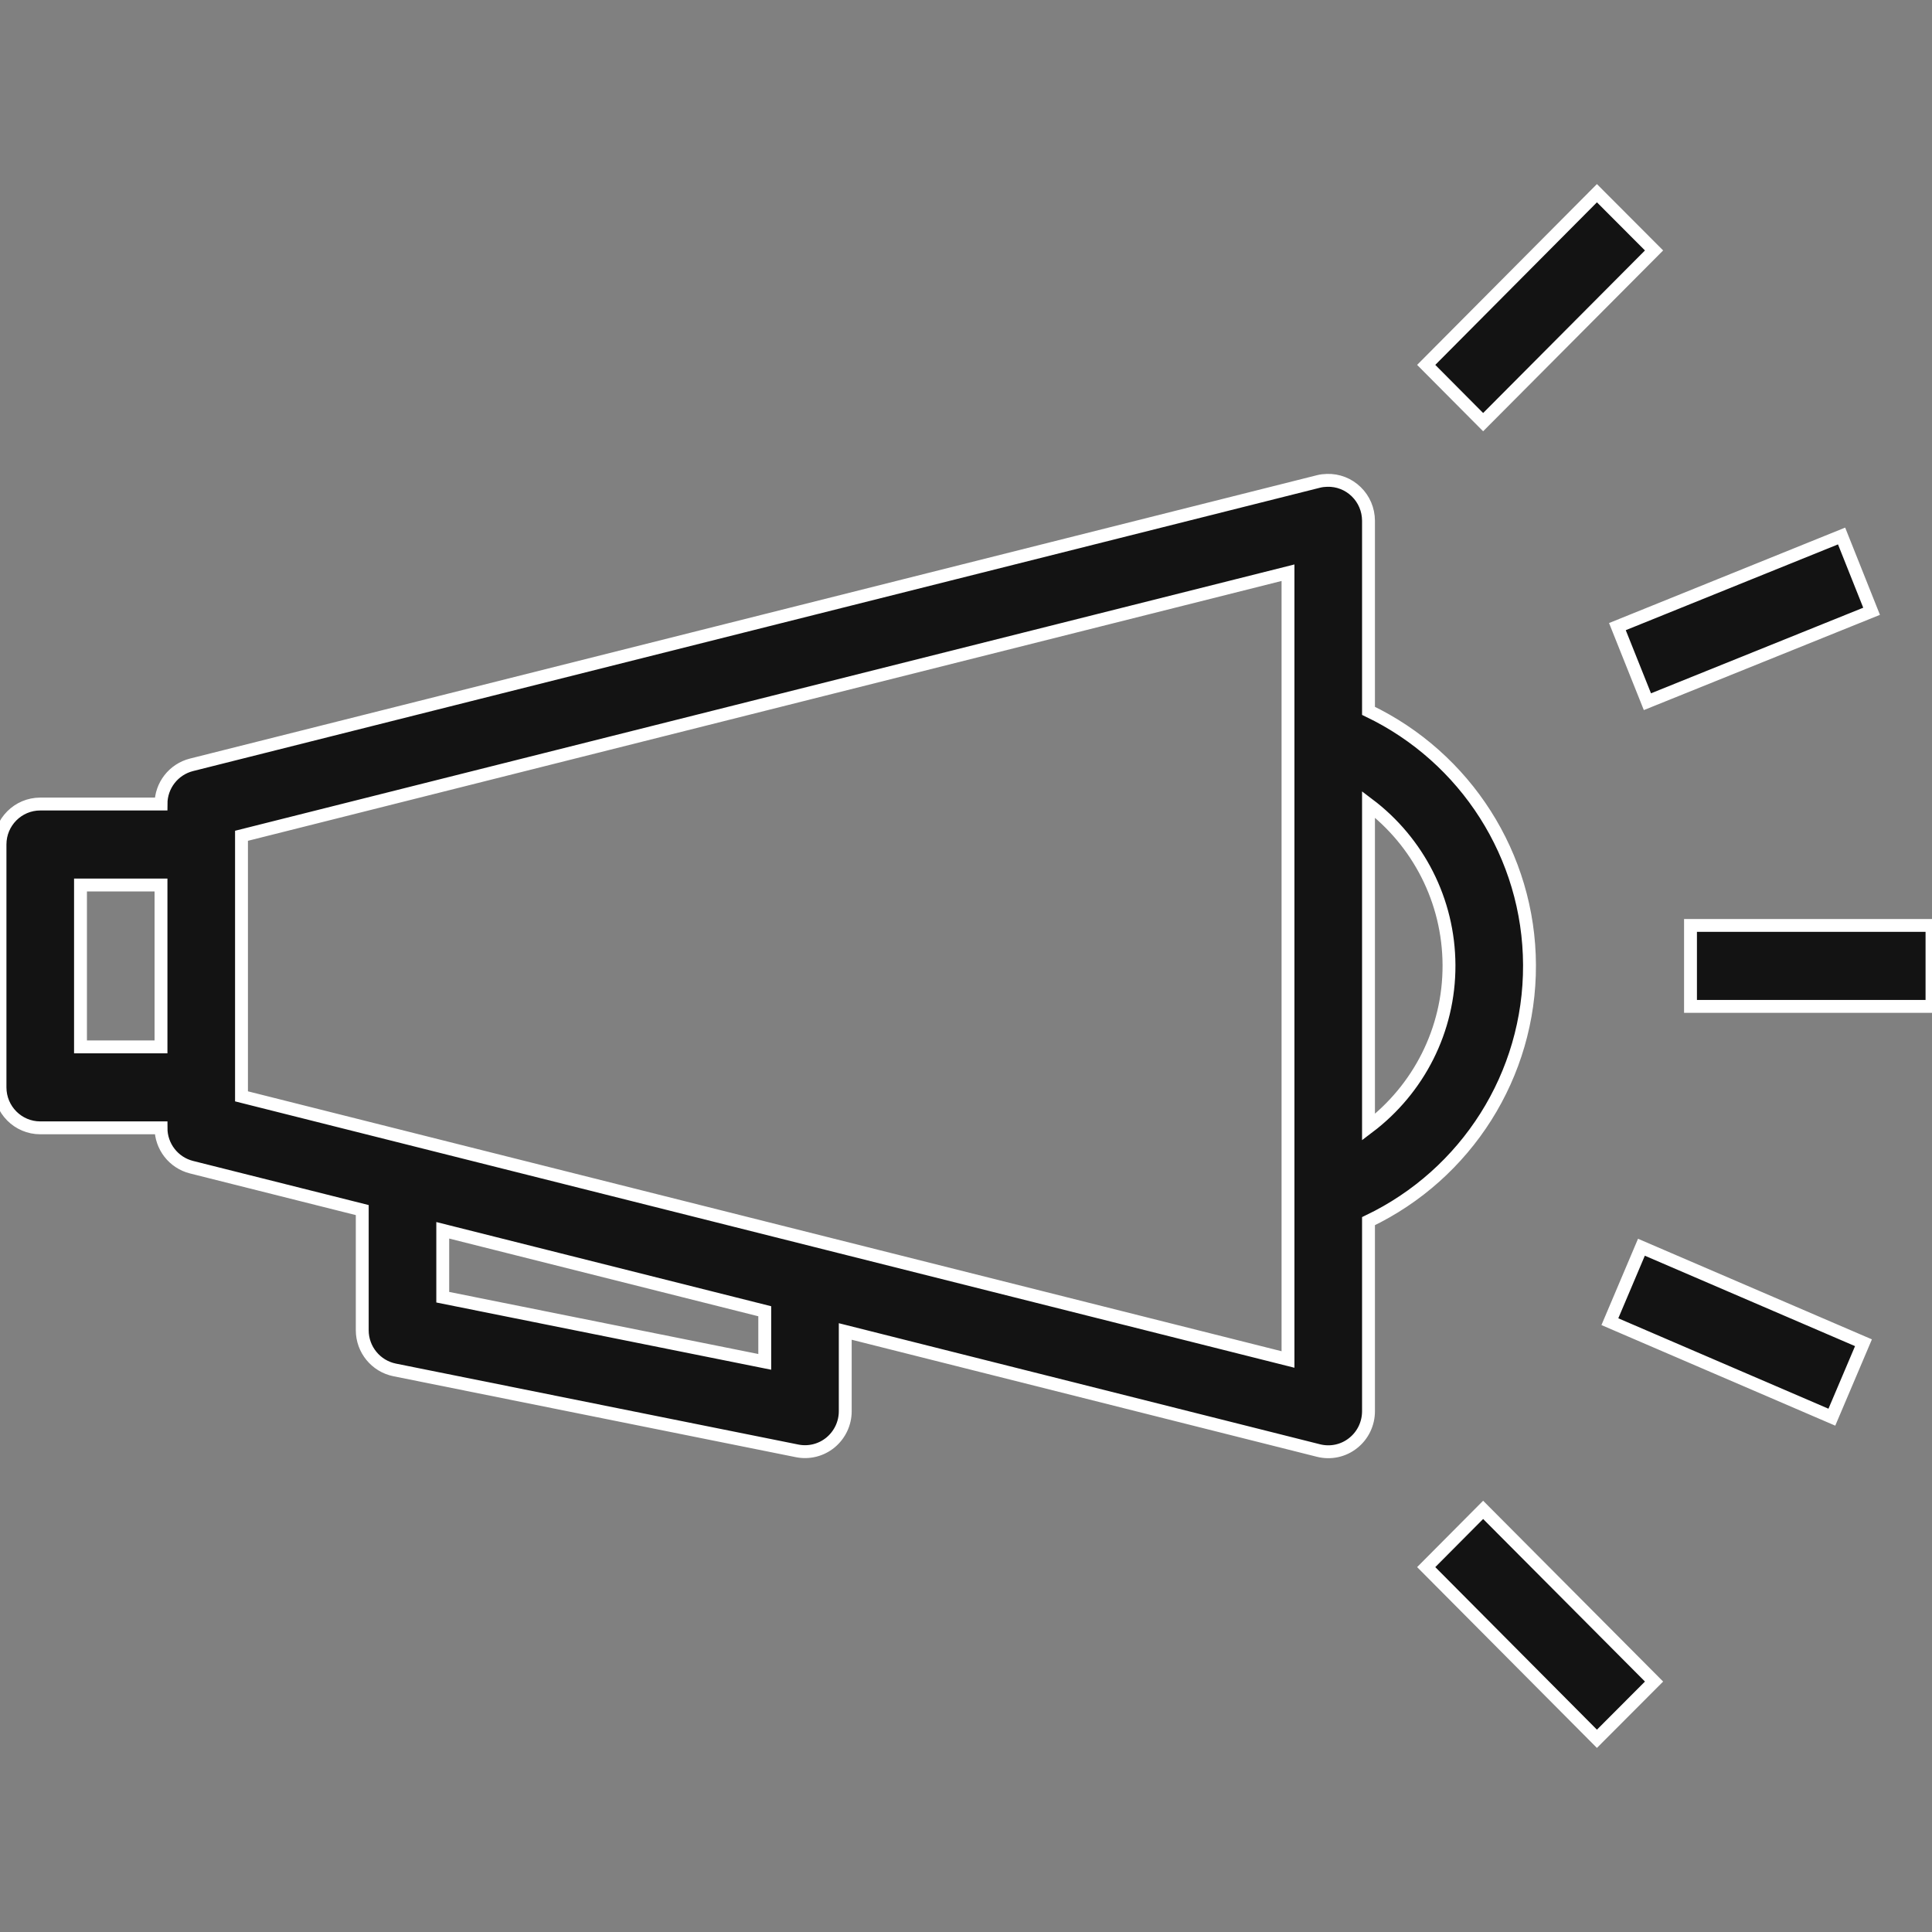 <?xml version="1.0" encoding="UTF-8"?>
<svg width="30px" height="30px" viewBox="0 0 30 30" version="1.1" xmlns="http://www.w3.org/2000/svg" xmlns:xlink="http://www.w3.org/1999/xlink">
    <rect x="0" y="0" width="30" height="30" fill="#808080" stroke="none"/>
    <title>4</title>
    <g id="4" stroke="none" stroke-width="1" fill="none" fill-rule="evenodd" fill-opacity="0.85">
        <g id="iconfinder_7_promotion_announcement_marketing_branding_reaching_audience_1052608" transform="translate(0, 3)" fill="#000000" fill-rule="nonzero" stroke="#FFFFFF" stroke-width="0.2">
            <path d="M24.797,0 L22.146,2.666 L23.03,3.555 L25.684,0.889 L24.797,0 Z M20.605,4.459 C20.561,4.46 20.517,4.465 20.474,4.476 L2.974,8.876 C2.696,8.946 2.5,9.196 2.5,9.485 L0.625,9.485 C0.28,9.485 0,9.766 0,10.113 L0,13.884 C0,14.232 0.28,14.513 0.625,14.513 L2.5,14.513 C2.499,14.802 2.695,15.054 2.974,15.124 L5.625,15.79 L5.625,17.656 C5.625,17.955 5.836,18.213 6.128,18.272 L12.378,19.529 C12.561,19.566 12.752,19.518 12.896,19.399 C13.041,19.279 13.125,19.101 13.125,18.913 L13.125,17.675 L20.474,19.524 C20.661,19.571 20.859,19.529 21.01,19.409 C21.162,19.29 21.25,19.107 21.25,18.913 L21.25,15.962 C22.77,15.234 23.757,13.693 23.75,11.984 C23.744,10.287 22.758,8.761 21.25,8.038 L21.25,5.085 C21.249,4.915 21.181,4.753 21.059,4.635 C20.938,4.517 20.774,4.453 20.605,4.459 Z M28.596,5.323 L25.115,6.73 L25.581,7.896 L29.062,6.492 L28.596,5.323 Z M20,5.893 L20,18.11 L3.75,14.024 L3.75,13.884 L3.75,10.113 L3.75,9.978 L20,5.893 Z M21.25,9.49 C22.02,10.071 22.496,10.985 22.5,11.986 C22.504,12.995 22.026,13.916 21.25,14.503 L21.25,9.49 Z M1.25,10.742 L2.5,10.742 L2.5,13.256 L1.25,13.256 L1.25,10.742 Z M26.25,11.37 L26.25,12.627 L30,12.627 L30,11.37 L26.25,11.37 Z M6.875,16.104 L11.875,17.361 L11.875,18.147 L6.875,17.143 L6.875,16.104 Z M25.488,16.367 L24.998,17.523 L28.445,19.006 L28.936,17.85 L25.488,16.367 Z M23.03,20.445 L22.146,21.334 L24.797,24 L25.684,23.111 L23.03,20.445 Z" id="path10455"></path>
        </g>
    </g>
</svg>